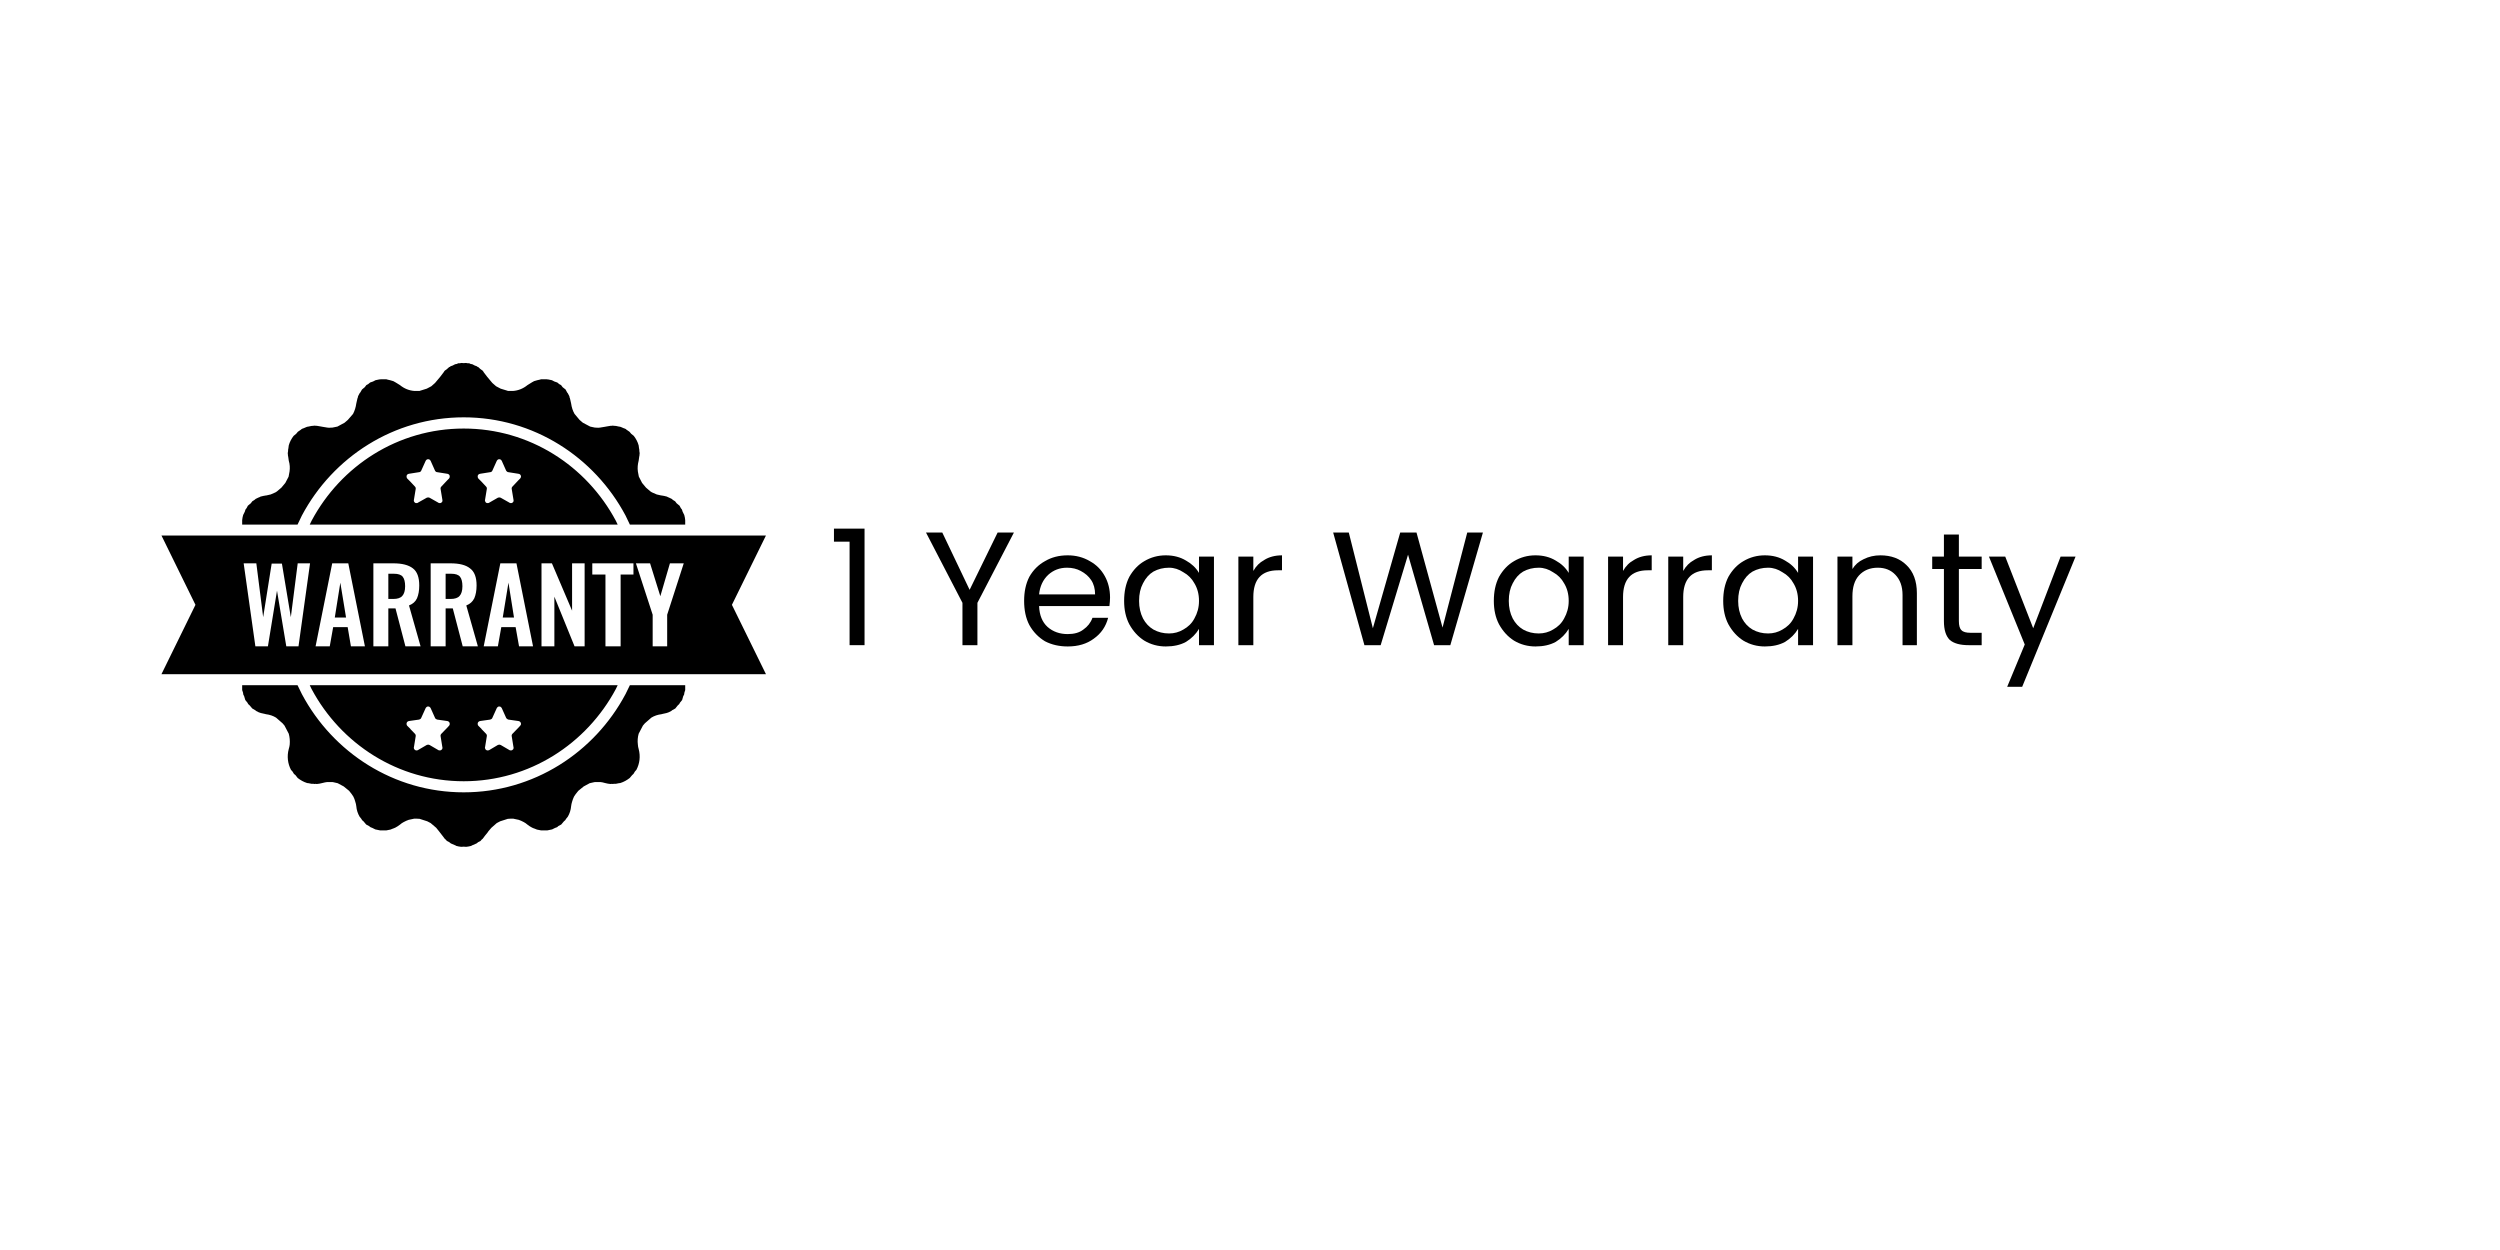 <svg version="1.0" preserveAspectRatio="xMidYMid meet" height="40" viewBox="0 0 60 30" zoomAndPan="magnify" width="80" xmlns:xlink="http://www.w3.org/1999/xlink" xmlns="http://www.w3.org/2000/svg"><defs><g></g><clipPath id="4923dfa0ff"><path clip-rule="nonzero" d="M 3.875 8.711 L 18.383 8.711 L 18.383 20.324 L 3.875 20.324 Z M 3.875 8.711"></path></clipPath></defs><g fill-opacity="1" fill="#000000"><g transform="translate(19.874, 15.484)"><g><path d="M 0.141 -2.484 L 0.141 -2.797 L 0.875 -2.797 L 0.875 0 L 0.516 0 L 0.516 -2.484 Z M 0.141 -2.484"></path></g></g></g><g fill-opacity="1" fill="#000000"><g transform="translate(21.113, 15.484)"><g></g></g></g><g fill-opacity="1" fill="#000000"><g transform="translate(22.146, 15.484)"><g><path d="M 2.188 -2.703 L 1.312 -1.016 L 1.312 0 L 0.953 0 L 0.953 -1.016 L 0.078 -2.703 L 0.469 -2.703 L 1.125 -1.328 L 1.797 -2.703 Z M 2.188 -2.703"></path></g></g></g><g fill-opacity="1" fill="#000000"><g transform="translate(24.407, 15.484)"><g><path d="M 2.234 -1.141 C 2.234 -1.078 2.227 -1.008 2.219 -0.938 L 0.531 -0.938 C 0.539 -0.719 0.609 -0.551 0.734 -0.438 C 0.867 -0.32 1.031 -0.266 1.219 -0.266 C 1.375 -0.266 1.5 -0.301 1.594 -0.375 C 1.695 -0.445 1.77 -0.539 1.812 -0.656 L 2.188 -0.656 C 2.133 -0.445 2.02 -0.281 1.844 -0.156 C 1.676 -0.031 1.469 0.031 1.219 0.031 C 1.02 0.031 0.836 -0.008 0.672 -0.094 C 0.516 -0.188 0.391 -0.316 0.297 -0.484 C 0.211 -0.648 0.172 -0.844 0.172 -1.062 C 0.172 -1.281 0.211 -1.473 0.297 -1.641 C 0.391 -1.805 0.516 -1.93 0.672 -2.016 C 0.828 -2.109 1.008 -2.156 1.219 -2.156 C 1.414 -2.156 1.594 -2.109 1.75 -2.016 C 1.906 -1.93 2.023 -1.812 2.109 -1.656 C 2.191 -1.508 2.234 -1.336 2.234 -1.141 Z M 1.875 -1.219 C 1.875 -1.352 1.844 -1.469 1.781 -1.562 C 1.719 -1.656 1.633 -1.727 1.531 -1.781 C 1.438 -1.832 1.328 -1.859 1.203 -1.859 C 1.023 -1.859 0.875 -1.801 0.75 -1.688 C 0.625 -1.57 0.551 -1.414 0.531 -1.219 Z M 1.875 -1.219"></path></g></g></g><g fill-opacity="1" fill="#000000"><g transform="translate(26.807, 15.484)"><g><path d="M 0.172 -1.062 C 0.172 -1.281 0.211 -1.473 0.297 -1.641 C 0.391 -1.805 0.508 -1.93 0.656 -2.016 C 0.812 -2.109 0.984 -2.156 1.172 -2.156 C 1.359 -2.156 1.52 -2.113 1.656 -2.031 C 1.789 -1.957 1.895 -1.859 1.969 -1.734 L 1.969 -2.125 L 2.328 -2.125 L 2.328 0 L 1.969 0 L 1.969 -0.391 C 1.895 -0.266 1.789 -0.16 1.656 -0.078 C 1.52 -0.004 1.359 0.031 1.172 0.031 C 0.984 0.031 0.812 -0.016 0.656 -0.109 C 0.508 -0.203 0.391 -0.332 0.297 -0.5 C 0.211 -0.664 0.172 -0.852 0.172 -1.062 Z M 1.969 -1.062 C 1.969 -1.227 1.93 -1.367 1.859 -1.484 C 1.797 -1.598 1.707 -1.688 1.594 -1.75 C 1.488 -1.82 1.375 -1.859 1.25 -1.859 C 1.113 -1.859 0.988 -1.828 0.875 -1.766 C 0.77 -1.703 0.688 -1.609 0.625 -1.484 C 0.562 -1.367 0.531 -1.227 0.531 -1.062 C 0.531 -0.906 0.562 -0.766 0.625 -0.641 C 0.688 -0.523 0.77 -0.438 0.875 -0.375 C 0.988 -0.312 1.113 -0.281 1.25 -0.281 C 1.375 -0.281 1.488 -0.312 1.594 -0.375 C 1.707 -0.438 1.797 -0.523 1.859 -0.641 C 1.93 -0.766 1.969 -0.906 1.969 -1.062 Z M 1.969 -1.062"></path></g></g></g><g fill-opacity="1" fill="#000000"><g transform="translate(29.424, 15.484)"><g><path d="M 0.656 -1.781 C 0.719 -1.895 0.805 -1.984 0.922 -2.047 C 1.035 -2.117 1.176 -2.156 1.344 -2.156 L 1.344 -1.797 L 1.25 -1.797 C 0.852 -1.797 0.656 -1.582 0.656 -1.156 L 0.656 0 L 0.297 0 L 0.297 -2.125 L 0.656 -2.125 Z M 0.656 -1.781"></path></g></g></g><g fill-opacity="1" fill="#000000"><g transform="translate(30.868, 15.484)"><g></g></g></g><g fill-opacity="1" fill="#000000"><g transform="translate(31.902, 15.484)"><g><path d="M 3.688 -2.703 L 2.906 0 L 2.516 0 L 1.891 -2.172 L 1.234 0 L 0.844 0 L 0.094 -2.703 L 0.469 -2.703 L 1.047 -0.406 L 1.703 -2.703 L 2.094 -2.703 L 2.719 -0.422 L 3.312 -2.703 Z M 3.688 -2.703"></path></g></g></g><g fill-opacity="1" fill="#000000"><g transform="translate(35.68, 15.484)"><g><path d="M 0.172 -1.062 C 0.172 -1.281 0.211 -1.473 0.297 -1.641 C 0.391 -1.805 0.508 -1.93 0.656 -2.016 C 0.812 -2.109 0.984 -2.156 1.172 -2.156 C 1.359 -2.156 1.52 -2.113 1.656 -2.031 C 1.789 -1.957 1.895 -1.859 1.969 -1.734 L 1.969 -2.125 L 2.328 -2.125 L 2.328 0 L 1.969 0 L 1.969 -0.391 C 1.895 -0.266 1.789 -0.16 1.656 -0.078 C 1.52 -0.004 1.359 0.031 1.172 0.031 C 0.984 0.031 0.812 -0.016 0.656 -0.109 C 0.508 -0.203 0.391 -0.332 0.297 -0.5 C 0.211 -0.664 0.172 -0.852 0.172 -1.062 Z M 1.969 -1.062 C 1.969 -1.227 1.93 -1.367 1.859 -1.484 C 1.797 -1.598 1.707 -1.688 1.594 -1.75 C 1.488 -1.82 1.375 -1.859 1.25 -1.859 C 1.113 -1.859 0.988 -1.828 0.875 -1.766 C 0.77 -1.703 0.688 -1.609 0.625 -1.484 C 0.562 -1.367 0.531 -1.227 0.531 -1.062 C 0.531 -0.906 0.562 -0.766 0.625 -0.641 C 0.688 -0.523 0.77 -0.438 0.875 -0.375 C 0.988 -0.312 1.113 -0.281 1.25 -0.281 C 1.375 -0.281 1.488 -0.312 1.594 -0.375 C 1.707 -0.438 1.797 -0.523 1.859 -0.641 C 1.93 -0.766 1.969 -0.906 1.969 -1.062 Z M 1.969 -1.062"></path></g></g></g><g fill-opacity="1" fill="#000000"><g transform="translate(38.297, 15.484)"><g><path d="M 0.656 -1.781 C 0.719 -1.895 0.805 -1.984 0.922 -2.047 C 1.035 -2.117 1.176 -2.156 1.344 -2.156 L 1.344 -1.797 L 1.25 -1.797 C 0.852 -1.797 0.656 -1.582 0.656 -1.156 L 0.656 0 L 0.297 0 L 0.297 -2.125 L 0.656 -2.125 Z M 0.656 -1.781"></path></g></g></g><g fill-opacity="1" fill="#000000"><g transform="translate(39.741, 15.484)"><g><path d="M 0.656 -1.781 C 0.719 -1.895 0.805 -1.984 0.922 -2.047 C 1.035 -2.117 1.176 -2.156 1.344 -2.156 L 1.344 -1.797 L 1.25 -1.797 C 0.852 -1.797 0.656 -1.582 0.656 -1.156 L 0.656 0 L 0.297 0 L 0.297 -2.125 L 0.656 -2.125 Z M 0.656 -1.781"></path></g></g></g><g fill-opacity="1" fill="#000000"><g transform="translate(41.185, 15.484)"><g><path d="M 0.172 -1.062 C 0.172 -1.281 0.211 -1.473 0.297 -1.641 C 0.391 -1.805 0.508 -1.93 0.656 -2.016 C 0.812 -2.109 0.984 -2.156 1.172 -2.156 C 1.359 -2.156 1.52 -2.113 1.656 -2.031 C 1.789 -1.957 1.895 -1.859 1.969 -1.734 L 1.969 -2.125 L 2.328 -2.125 L 2.328 0 L 1.969 0 L 1.969 -0.391 C 1.895 -0.266 1.789 -0.16 1.656 -0.078 C 1.52 -0.004 1.359 0.031 1.172 0.031 C 0.984 0.031 0.812 -0.016 0.656 -0.109 C 0.508 -0.203 0.391 -0.332 0.297 -0.5 C 0.211 -0.664 0.172 -0.852 0.172 -1.062 Z M 1.969 -1.062 C 1.969 -1.227 1.93 -1.367 1.859 -1.484 C 1.797 -1.598 1.707 -1.688 1.594 -1.75 C 1.488 -1.82 1.375 -1.859 1.25 -1.859 C 1.113 -1.859 0.988 -1.828 0.875 -1.766 C 0.77 -1.703 0.688 -1.609 0.625 -1.484 C 0.562 -1.367 0.531 -1.227 0.531 -1.062 C 0.531 -0.906 0.562 -0.766 0.625 -0.641 C 0.688 -0.523 0.77 -0.438 0.875 -0.375 C 0.988 -0.312 1.113 -0.281 1.25 -0.281 C 1.375 -0.281 1.488 -0.312 1.594 -0.375 C 1.707 -0.438 1.797 -0.523 1.859 -0.641 C 1.93 -0.766 1.969 -0.906 1.969 -1.062 Z M 1.969 -1.062"></path></g></g></g><g fill-opacity="1" fill="#000000"><g transform="translate(43.802, 15.484)"><g><path d="M 1.328 -2.156 C 1.586 -2.156 1.797 -2.078 1.953 -1.922 C 2.117 -1.766 2.203 -1.539 2.203 -1.25 L 2.203 0 L 1.859 0 L 1.859 -1.203 C 1.859 -1.41 1.801 -1.57 1.688 -1.688 C 1.582 -1.801 1.441 -1.859 1.266 -1.859 C 1.078 -1.859 0.926 -1.797 0.812 -1.672 C 0.707 -1.555 0.656 -1.391 0.656 -1.172 L 0.656 0 L 0.297 0 L 0.297 -2.125 L 0.656 -2.125 L 0.656 -1.828 C 0.719 -1.93 0.805 -2.008 0.922 -2.062 C 1.047 -2.125 1.18 -2.156 1.328 -2.156 Z M 1.328 -2.156"></path></g></g></g><g fill-opacity="1" fill="#000000"><g transform="translate(46.279, 15.484)"><g><path d="M 0.734 -1.828 L 0.734 -0.578 C 0.734 -0.473 0.754 -0.398 0.797 -0.359 C 0.836 -0.316 0.91 -0.297 1.016 -0.297 L 1.281 -0.297 L 1.281 0 L 0.969 0 C 0.77 0 0.617 -0.039 0.516 -0.125 C 0.422 -0.219 0.375 -0.367 0.375 -0.578 L 0.375 -1.828 L 0.094 -1.828 L 0.094 -2.125 L 0.375 -2.125 L 0.375 -2.656 L 0.734 -2.656 L 0.734 -2.125 L 1.281 -2.125 L 1.281 -1.828 Z M 0.734 -1.828"></path></g></g></g><g fill-opacity="1" fill="#000000"><g transform="translate(47.688, 15.484)"><g><path d="M 2.125 -2.125 L 0.844 1 L 0.484 1 L 0.906 -0.016 L 0.047 -2.125 L 0.438 -2.125 L 1.109 -0.406 L 1.766 -2.125 Z M 2.125 -2.125"></path></g></g></g><g clip-path="url(#4923dfa0ff)"><path fill-rule="evenodd" fill-opacity="1" d="M 11.98 16.957 L 11.965 16.957 L 11.957 16.961 L 11.953 16.961 L 11.953 16.965 L 11.949 16.965 L 11.938 16.977 L 11.934 16.977 C 11.93 16.984 11.926 16.988 11.922 16.996 L 11.816 17.23 C 11.812 17.242 11.805 17.25 11.797 17.254 L 11.785 17.262 L 11.781 17.262 C 11.777 17.266 11.77 17.266 11.766 17.27 L 11.52 17.305 C 11.484 17.312 11.457 17.344 11.465 17.383 C 11.465 17.395 11.473 17.41 11.48 17.418 L 11.555 17.492 L 11.555 17.496 L 11.664 17.609 C 11.68 17.625 11.688 17.645 11.684 17.668 L 11.641 17.934 C 11.637 17.941 11.637 17.949 11.641 17.957 L 11.641 17.961 L 11.645 17.965 L 11.648 17.977 L 11.648 17.98 L 11.668 18 L 11.676 18.004 L 11.688 18.008 L 11.691 18.008 L 11.695 18.012 L 11.703 18.008 L 11.711 18.012 L 11.715 18.008 C 11.723 18.008 11.73 18.008 11.738 18.004 L 11.949 17.879 C 11.957 17.879 11.961 17.875 11.965 17.875 L 11.984 17.871 L 12 17.875 C 12.004 17.875 12.008 17.879 12.016 17.879 L 12.23 18.004 C 12.234 18.008 12.242 18.008 12.25 18.008 L 12.254 18.012 L 12.262 18.008 L 12.273 18.012 L 12.273 18.008 L 12.277 18.008 L 12.289 18.004 L 12.297 18 L 12.309 17.988 L 12.316 17.984 L 12.316 17.98 L 12.32 17.977 L 12.324 17.965 L 12.324 17.957 C 12.328 17.949 12.328 17.941 12.324 17.934 L 12.281 17.668 C 12.277 17.645 12.285 17.625 12.301 17.609 L 12.441 17.465 L 12.484 17.418 C 12.492 17.41 12.5 17.395 12.504 17.383 C 12.508 17.344 12.484 17.312 12.445 17.305 L 12.199 17.27 C 12.195 17.266 12.188 17.266 12.184 17.262 L 12.18 17.262 L 12.172 17.254 C 12.16 17.25 12.156 17.242 12.148 17.23 L 12.043 16.996 C 12.039 16.988 12.035 16.984 12.031 16.977 L 12.027 16.977 L 12.016 16.965 L 12.012 16.965 L 12.012 16.961 L 12.008 16.961 L 12 16.957 Z M 10.273 16.957 L 10.258 16.957 L 10.25 16.961 L 10.246 16.961 L 10.246 16.965 L 10.242 16.965 L 10.23 16.977 L 10.227 16.977 C 10.223 16.984 10.219 16.988 10.215 16.996 L 10.109 17.23 C 10.105 17.242 10.098 17.25 10.09 17.254 L 10.078 17.262 L 10.074 17.262 C 10.07 17.266 10.062 17.266 10.059 17.27 L 9.812 17.305 C 9.777 17.312 9.75 17.344 9.758 17.383 C 9.758 17.395 9.766 17.41 9.773 17.418 L 9.848 17.492 L 9.848 17.496 L 9.957 17.609 C 9.973 17.625 9.98 17.645 9.977 17.668 L 9.934 17.934 C 9.93 17.941 9.93 17.949 9.934 17.957 L 9.934 17.965 L 9.941 17.977 L 9.941 17.98 L 9.961 18 L 9.969 18.004 L 9.98 18.008 L 9.984 18.008 L 9.984 18.012 L 9.996 18.008 L 10.004 18.012 L 10.008 18.008 C 10.016 18.008 10.023 18.008 10.027 18.004 L 10.242 17.879 C 10.25 17.879 10.254 17.875 10.258 17.875 L 10.277 17.871 L 10.293 17.875 C 10.297 17.875 10.301 17.879 10.309 17.879 L 10.523 18.004 C 10.527 18.008 10.535 18.008 10.543 18.008 L 10.547 18.012 L 10.555 18.008 L 10.566 18.012 L 10.566 18.008 L 10.57 18.008 L 10.582 18.004 L 10.59 18 L 10.602 17.988 L 10.609 17.984 L 10.609 17.98 L 10.613 17.977 L 10.617 17.965 L 10.617 17.957 C 10.621 17.949 10.621 17.941 10.617 17.934 L 10.574 17.668 C 10.57 17.645 10.578 17.625 10.594 17.609 L 10.734 17.465 L 10.777 17.418 C 10.785 17.41 10.793 17.395 10.793 17.383 C 10.801 17.344 10.773 17.312 10.738 17.305 L 10.492 17.27 C 10.488 17.266 10.48 17.266 10.477 17.262 L 10.473 17.262 L 10.461 17.254 C 10.453 17.25 10.445 17.242 10.441 17.23 L 10.336 16.996 C 10.332 16.988 10.328 16.984 10.324 16.977 L 10.32 16.977 L 10.309 16.965 L 10.305 16.965 L 10.305 16.961 L 10.301 16.961 L 10.293 16.957 Z M 7.434 16.445 L 14.824 16.445 L 14.781 16.535 C 14.078 17.852 12.707 18.75 11.129 18.75 C 9.551 18.75 8.18 17.852 7.477 16.535 Z M 5.812 16.445 L 7.141 16.445 L 7.246 16.66 C 7.992 18.062 9.453 19.016 11.129 19.016 C 12.805 19.016 14.266 18.062 15.012 16.66 L 15.117 16.445 L 16.445 16.445 L 16.445 16.562 L 16.426 16.621 L 16.418 16.672 L 16.398 16.707 L 16.371 16.801 L 16.32 16.863 L 16.301 16.898 L 16.266 16.93 L 16.207 17.004 L 16.129 17.047 L 16.113 17.062 L 16.051 17.094 L 16.02 17.105 L 15.996 17.113 L 15.906 17.133 L 15.875 17.141 C 15.785 17.152 15.703 17.18 15.633 17.223 L 15.477 17.359 L 15.43 17.414 L 15.328 17.609 C 15.305 17.691 15.297 17.781 15.309 17.871 C 15.312 17.906 15.316 17.941 15.328 17.977 C 15.375 18.152 15.352 18.328 15.273 18.477 L 15.238 18.516 L 15.203 18.574 L 15.172 18.602 L 15.113 18.672 C 15.047 18.723 14.973 18.766 14.887 18.793 L 14.852 18.797 L 14.777 18.812 L 14.73 18.812 L 14.707 18.816 L 14.688 18.812 L 14.652 18.816 C 14.609 18.812 14.566 18.805 14.523 18.793 L 14.461 18.777 L 14.414 18.77 L 14.277 18.77 L 14.258 18.773 L 14.152 18.797 L 14.008 18.875 L 13.879 18.98 L 13.816 19.059 L 13.777 19.117 C 13.758 19.156 13.742 19.199 13.73 19.242 C 13.719 19.277 13.711 19.312 13.707 19.348 C 13.699 19.441 13.672 19.523 13.629 19.598 L 13.586 19.652 L 13.566 19.684 L 13.535 19.711 L 13.469 19.789 L 13.402 19.824 L 13.371 19.852 L 13.32 19.871 L 13.25 19.906 L 13.133 19.93 L 12.988 19.93 L 12.887 19.91 L 12.82 19.883 L 12.816 19.883 L 12.77 19.863 C 12.73 19.844 12.691 19.816 12.656 19.789 C 12.629 19.766 12.602 19.746 12.57 19.73 C 12.531 19.707 12.488 19.691 12.449 19.676 L 12.336 19.652 L 12.32 19.648 L 12.258 19.648 L 12.191 19.652 L 12.188 19.652 L 12.004 19.711 L 11.922 19.754 L 11.793 19.867 L 11.723 19.949 L 11.699 19.984 L 11.641 20.055 L 11.582 20.133 L 11.562 20.148 L 11.531 20.184 L 11.477 20.211 L 11.438 20.242 L 11.32 20.293 L 11.312 20.301 C 11.27 20.312 11.23 20.32 11.188 20.324 L 11.129 20.32 L 11.07 20.324 C 11.027 20.32 10.988 20.312 10.949 20.301 L 10.938 20.293 L 10.82 20.242 L 10.781 20.211 L 10.727 20.184 L 10.695 20.148 L 10.676 20.133 L 10.617 20.055 L 10.535 19.949 L 10.469 19.867 L 10.336 19.754 L 10.254 19.711 L 10.07 19.652 L 10.066 19.652 L 10 19.648 L 9.938 19.648 L 9.922 19.652 L 9.809 19.676 C 9.77 19.691 9.727 19.707 9.688 19.73 C 9.656 19.746 9.629 19.766 9.602 19.789 C 9.566 19.816 9.527 19.844 9.488 19.863 L 9.441 19.883 L 9.438 19.883 L 9.371 19.91 L 9.27 19.93 L 9.125 19.93 L 9.008 19.906 L 8.938 19.871 L 8.891 19.852 L 8.855 19.824 L 8.789 19.789 L 8.723 19.711 L 8.691 19.684 L 8.672 19.652 L 8.629 19.598 C 8.586 19.523 8.559 19.441 8.551 19.348 C 8.547 19.312 8.539 19.277 8.527 19.242 C 8.516 19.199 8.5 19.156 8.48 19.117 L 8.441 19.059 L 8.379 18.98 L 8.25 18.875 L 8.105 18.797 L 8 18.773 L 7.98 18.77 L 7.848 18.77 L 7.801 18.777 L 7.734 18.793 C 7.691 18.805 7.648 18.812 7.605 18.816 L 7.57 18.812 L 7.551 18.816 L 7.527 18.812 L 7.48 18.812 L 7.406 18.797 L 7.371 18.793 C 7.285 18.766 7.211 18.723 7.145 18.672 L 7.09 18.602 L 7.055 18.574 L 7.02 18.516 L 6.984 18.477 C 6.906 18.328 6.883 18.152 6.93 17.977 C 6.941 17.941 6.949 17.906 6.953 17.871 C 6.961 17.781 6.953 17.691 6.93 17.609 L 6.828 17.414 L 6.781 17.359 L 6.625 17.223 C 6.555 17.18 6.473 17.152 6.383 17.141 L 6.352 17.133 L 6.262 17.113 L 6.238 17.105 L 6.207 17.094 L 6.145 17.062 L 6.129 17.047 L 6.055 17.004 L 5.992 16.93 L 5.957 16.898 L 5.938 16.863 L 5.887 16.801 L 5.859 16.707 L 5.84 16.672 L 5.832 16.621 L 5.812 16.562 Z M 12.203 13.984 L 12.336 14.82 L 12.066 14.82 Z M 8.168 13.984 L 8.305 14.82 L 8.035 14.82 Z M 10.695 13.77 L 10.832 13.77 C 10.93 13.77 11 13.793 11.039 13.84 C 11.078 13.887 11.098 13.965 11.098 14.07 C 11.098 14.176 11.074 14.254 11.031 14.301 C 10.988 14.352 10.914 14.375 10.812 14.375 L 10.695 14.375 Z M 9.32 13.77 L 9.457 13.77 C 9.555 13.77 9.625 13.793 9.664 13.84 C 9.703 13.887 9.723 13.965 9.723 14.07 C 9.723 14.176 9.699 14.254 9.656 14.301 C 9.613 14.352 9.539 14.375 9.438 14.375 L 9.32 14.375 Z M 15.262 13.52 L 15.664 14.754 L 15.664 15.512 L 16.012 15.512 L 16.012 14.754 L 16.41 13.52 L 16.078 13.52 L 15.848 14.309 L 15.602 13.52 Z M 14.215 13.52 L 14.215 13.789 L 14.531 13.789 L 14.531 15.512 L 14.895 15.512 L 14.895 13.789 L 15.203 13.789 L 15.203 13.52 Z M 12.996 13.52 L 12.996 15.512 L 13.305 15.512 L 13.305 14.32 L 13.789 15.512 L 14.031 15.512 L 14.031 13.52 L 13.73 13.52 L 13.73 14.656 L 13.246 13.52 Z M 12.008 13.52 L 11.609 15.512 L 11.949 15.512 L 12.031 15.051 L 12.375 15.051 L 12.457 15.512 L 12.793 15.512 L 12.395 13.52 Z M 10.336 13.52 L 10.336 15.512 L 10.695 15.512 L 10.695 14.602 L 10.867 14.602 L 11.105 15.512 L 11.469 15.512 L 11.191 14.531 C 11.281 14.496 11.344 14.438 11.383 14.359 C 11.418 14.277 11.438 14.176 11.438 14.051 C 11.438 13.855 11.387 13.719 11.281 13.641 C 11.18 13.559 11.023 13.52 10.812 13.52 Z M 8.961 13.52 L 8.961 15.512 L 9.32 15.512 L 9.32 14.602 L 9.492 14.602 L 9.73 15.512 L 10.094 15.512 L 9.816 14.531 C 9.906 14.496 9.973 14.438 10.008 14.359 C 10.043 14.277 10.062 14.176 10.062 14.051 C 10.062 13.855 10.012 13.719 9.91 13.641 C 9.805 13.559 9.648 13.52 9.441 13.52 Z M 7.973 13.52 L 7.574 15.512 L 7.914 15.512 L 7.996 15.051 L 8.344 15.051 L 8.422 15.512 L 8.758 15.512 L 8.359 13.52 Z M 5.848 13.52 L 6.129 15.512 L 6.43 15.512 L 6.648 14.176 L 6.871 15.512 L 7.164 15.512 L 7.441 13.52 L 7.145 13.52 L 6.98 14.812 L 6.766 13.527 L 6.52 13.527 L 6.316 14.812 L 6.152 13.52 Z M 3.875 12.852 L 18.383 12.852 L 17.566 14.516 L 18.383 16.18 L 3.875 16.18 L 4.691 14.516 Z M 11.98 11.023 L 11.965 11.023 L 11.957 11.027 L 11.953 11.027 L 11.953 11.031 L 11.949 11.031 L 11.938 11.039 L 11.938 11.043 L 11.934 11.043 C 11.93 11.047 11.926 11.055 11.922 11.062 L 11.816 11.297 C 11.812 11.305 11.805 11.316 11.797 11.32 L 11.785 11.328 L 11.781 11.328 C 11.777 11.332 11.77 11.332 11.766 11.332 L 11.52 11.371 C 11.484 11.375 11.457 11.41 11.465 11.445 C 11.465 11.461 11.473 11.473 11.48 11.484 L 11.555 11.559 L 11.664 11.676 C 11.68 11.691 11.688 11.711 11.684 11.734 L 11.641 11.996 C 11.637 12.004 11.637 12.012 11.641 12.02 L 11.641 12.023 L 11.645 12.031 L 11.648 12.043 L 11.652 12.047 L 11.656 12.055 L 11.664 12.062 L 11.668 12.062 L 11.668 12.066 L 11.676 12.07 L 11.688 12.074 L 11.715 12.074 C 11.723 12.074 11.73 12.07 11.738 12.066 L 11.949 11.945 C 11.957 11.941 11.961 11.941 11.965 11.941 L 11.984 11.938 L 12 11.941 C 12.004 11.941 12.008 11.941 12.016 11.945 L 12.23 12.066 C 12.234 12.07 12.242 12.074 12.25 12.074 L 12.277 12.074 L 12.289 12.07 L 12.297 12.066 L 12.297 12.062 L 12.301 12.062 L 12.316 12.047 L 12.316 12.043 L 12.32 12.043 L 12.324 12.031 L 12.324 12.02 C 12.328 12.012 12.328 12.004 12.324 11.996 L 12.281 11.734 C 12.277 11.711 12.285 11.691 12.301 11.676 L 12.441 11.527 L 12.484 11.484 C 12.492 11.473 12.5 11.461 12.504 11.445 C 12.508 11.41 12.484 11.375 12.445 11.371 L 12.199 11.332 C 12.195 11.332 12.188 11.332 12.184 11.328 L 12.18 11.328 L 12.172 11.32 C 12.16 11.316 12.156 11.305 12.148 11.297 L 12.043 11.062 C 12.039 11.055 12.035 11.047 12.031 11.043 L 12.027 11.043 L 12.027 11.039 L 12.016 11.031 L 12.012 11.031 L 12.012 11.027 L 12.008 11.027 L 12 11.023 Z M 10.273 11.023 L 10.258 11.023 L 10.25 11.027 L 10.246 11.027 L 10.246 11.031 L 10.242 11.031 L 10.23 11.039 L 10.23 11.043 L 10.227 11.043 C 10.223 11.047 10.219 11.055 10.215 11.062 L 10.109 11.297 C 10.105 11.305 10.098 11.316 10.09 11.32 L 10.078 11.328 L 10.074 11.328 C 10.07 11.332 10.062 11.332 10.059 11.332 L 9.812 11.371 C 9.777 11.375 9.75 11.41 9.758 11.445 C 9.758 11.461 9.766 11.473 9.773 11.484 L 9.848 11.559 L 9.957 11.676 C 9.973 11.691 9.98 11.711 9.977 11.734 L 9.934 11.996 C 9.93 12.004 9.93 12.012 9.934 12.02 L 9.934 12.031 L 9.941 12.043 L 9.945 12.047 L 9.949 12.055 L 9.957 12.062 L 9.961 12.062 L 9.961 12.066 L 9.969 12.07 L 9.98 12.074 L 10.008 12.074 C 10.016 12.074 10.023 12.07 10.027 12.066 L 10.242 11.945 C 10.25 11.941 10.254 11.941 10.258 11.941 L 10.277 11.938 L 10.293 11.941 C 10.297 11.941 10.301 11.941 10.309 11.945 L 10.523 12.066 C 10.527 12.07 10.535 12.074 10.543 12.074 L 10.57 12.074 L 10.582 12.07 L 10.59 12.066 L 10.59 12.062 L 10.594 12.062 L 10.609 12.047 L 10.609 12.043 L 10.613 12.043 L 10.617 12.031 L 10.617 12.02 C 10.621 12.012 10.621 12.004 10.617 11.996 L 10.574 11.734 C 10.57 11.711 10.578 11.691 10.594 11.676 L 10.734 11.527 L 10.777 11.484 C 10.785 11.473 10.793 11.461 10.793 11.445 C 10.801 11.41 10.773 11.375 10.738 11.371 L 10.492 11.332 C 10.488 11.332 10.48 11.332 10.477 11.328 L 10.473 11.328 L 10.461 11.32 C 10.453 11.316 10.445 11.305 10.441 11.297 L 10.336 11.062 C 10.332 11.055 10.328 11.047 10.324 11.043 L 10.32 11.043 L 10.32 11.039 L 10.309 11.031 L 10.305 11.031 L 10.305 11.027 L 10.301 11.027 L 10.293 11.023 Z M 11.129 10.285 C 12.707 10.285 14.078 11.18 14.781 12.5 L 14.824 12.59 L 7.434 12.59 L 7.477 12.5 C 8.18 11.18 9.551 10.285 11.129 10.285 Z M 11.074 8.711 L 11.129 8.715 L 11.184 8.711 L 11.227 8.719 L 11.262 8.719 L 11.293 8.734 L 11.336 8.742 L 11.395 8.773 L 11.441 8.789 L 11.461 8.805 L 11.477 8.809 L 11.527 8.855 L 11.586 8.898 L 11.594 8.91 L 11.598 8.914 L 11.609 8.934 L 11.695 9.047 L 11.816 9.191 L 11.906 9.27 L 12.016 9.328 L 12.184 9.379 L 12.188 9.383 L 12.309 9.383 C 12.434 9.375 12.555 9.328 12.66 9.242 L 12.723 9.203 L 12.773 9.172 L 12.789 9.164 L 12.816 9.148 L 12.895 9.125 L 12.949 9.113 L 12.988 9.102 L 13.121 9.102 L 13.133 9.105 L 13.148 9.105 L 13.246 9.125 L 13.305 9.156 L 13.375 9.18 L 13.422 9.219 L 13.465 9.242 L 13.504 9.293 L 13.574 9.348 L 13.613 9.422 L 13.625 9.434 L 13.637 9.457 L 13.664 9.508 L 13.672 9.547 L 13.676 9.551 L 13.684 9.582 L 13.707 9.684 C 13.719 9.773 13.746 9.859 13.789 9.934 L 13.91 10.078 L 13.988 10.145 L 14.164 10.238 L 14.219 10.25 L 14.277 10.262 L 14.363 10.266 L 14.402 10.262 L 14.523 10.242 L 14.566 10.234 L 14.656 10.219 L 14.68 10.219 L 14.703 10.215 L 14.734 10.219 L 14.785 10.223 L 14.855 10.238 L 14.883 10.242 L 14.906 10.25 L 14.969 10.277 L 15.004 10.289 L 15.008 10.293 L 15.02 10.297 L 15.031 10.309 L 15.109 10.363 L 15.148 10.41 L 15.211 10.461 C 15.262 10.527 15.305 10.605 15.328 10.691 L 15.336 10.754 L 15.344 10.797 L 15.344 10.824 L 15.352 10.875 L 15.348 10.914 L 15.348 10.926 L 15.34 10.969 L 15.328 11.055 C 15.305 11.145 15.297 11.23 15.309 11.316 L 15.332 11.438 L 15.41 11.59 L 15.504 11.703 L 15.609 11.793 L 15.645 11.816 L 15.672 11.828 L 15.762 11.867 L 15.867 11.891 L 15.875 11.891 C 15.922 11.898 15.961 11.906 16.004 11.918 L 16.035 11.934 L 16.047 11.938 L 16.062 11.945 L 16.121 11.973 L 16.152 12 L 16.203 12.031 L 16.238 12.078 L 16.309 12.137 L 16.34 12.195 L 16.367 12.23 L 16.383 12.281 L 16.422 12.359 C 16.434 12.398 16.441 12.441 16.445 12.484 L 16.445 12.59 L 15.117 12.59 L 15.012 12.371 C 14.266 10.969 12.805 10.016 11.129 10.016 C 9.453 10.016 7.992 10.969 7.246 12.371 L 7.141 12.59 L 5.812 12.59 L 5.812 12.484 C 5.816 12.441 5.824 12.398 5.836 12.359 L 5.875 12.281 L 5.891 12.23 L 5.918 12.195 L 5.949 12.137 L 6.02 12.078 L 6.055 12.031 L 6.105 12 L 6.137 11.973 L 6.195 11.945 L 6.211 11.938 L 6.223 11.934 L 6.254 11.918 C 6.297 11.906 6.34 11.898 6.383 11.891 L 6.391 11.891 L 6.496 11.867 L 6.586 11.828 L 6.613 11.816 L 6.648 11.793 L 6.754 11.703 L 6.848 11.59 L 6.926 11.441 L 6.949 11.316 C 6.961 11.23 6.957 11.145 6.93 11.055 L 6.918 10.969 L 6.91 10.926 L 6.91 10.914 L 6.906 10.875 L 6.914 10.824 L 6.914 10.797 L 6.922 10.754 L 6.93 10.691 C 6.953 10.605 6.996 10.527 7.047 10.461 L 7.109 10.41 L 7.148 10.363 L 7.227 10.309 L 7.238 10.297 L 7.25 10.293 L 7.254 10.289 L 7.289 10.277 L 7.352 10.25 L 7.375 10.242 L 7.402 10.238 L 7.473 10.223 L 7.523 10.219 L 7.555 10.215 L 7.578 10.219 L 7.602 10.219 L 7.691 10.234 L 7.734 10.242 L 7.855 10.262 L 7.895 10.266 L 7.98 10.262 L 8.098 10.238 L 8.27 10.145 L 8.348 10.078 L 8.473 9.934 C 8.512 9.859 8.539 9.773 8.551 9.684 L 8.574 9.582 L 8.582 9.551 L 8.586 9.547 L 8.594 9.508 L 8.621 9.457 L 8.633 9.434 L 8.645 9.422 L 8.688 9.348 L 8.754 9.293 L 8.793 9.242 L 8.836 9.219 L 8.883 9.18 L 8.953 9.156 L 9.012 9.125 L 9.109 9.105 L 9.125 9.105 L 9.137 9.102 L 9.27 9.102 L 9.309 9.113 L 9.363 9.125 L 9.441 9.148 L 9.469 9.164 L 9.484 9.172 L 9.535 9.203 L 9.598 9.242 C 9.703 9.328 9.824 9.375 9.949 9.383 L 10.07 9.383 L 10.078 9.379 L 10.242 9.328 L 10.352 9.27 L 10.441 9.191 L 10.562 9.047 L 10.648 8.934 L 10.66 8.914 L 10.664 8.91 L 10.672 8.898 L 10.73 8.855 L 10.781 8.809 L 10.797 8.805 L 10.816 8.789 L 10.863 8.773 L 10.922 8.742 L 10.965 8.734 L 10.996 8.719 L 11.031 8.719 Z M 11.074 8.711" fill="#000000"></path></g></svg>